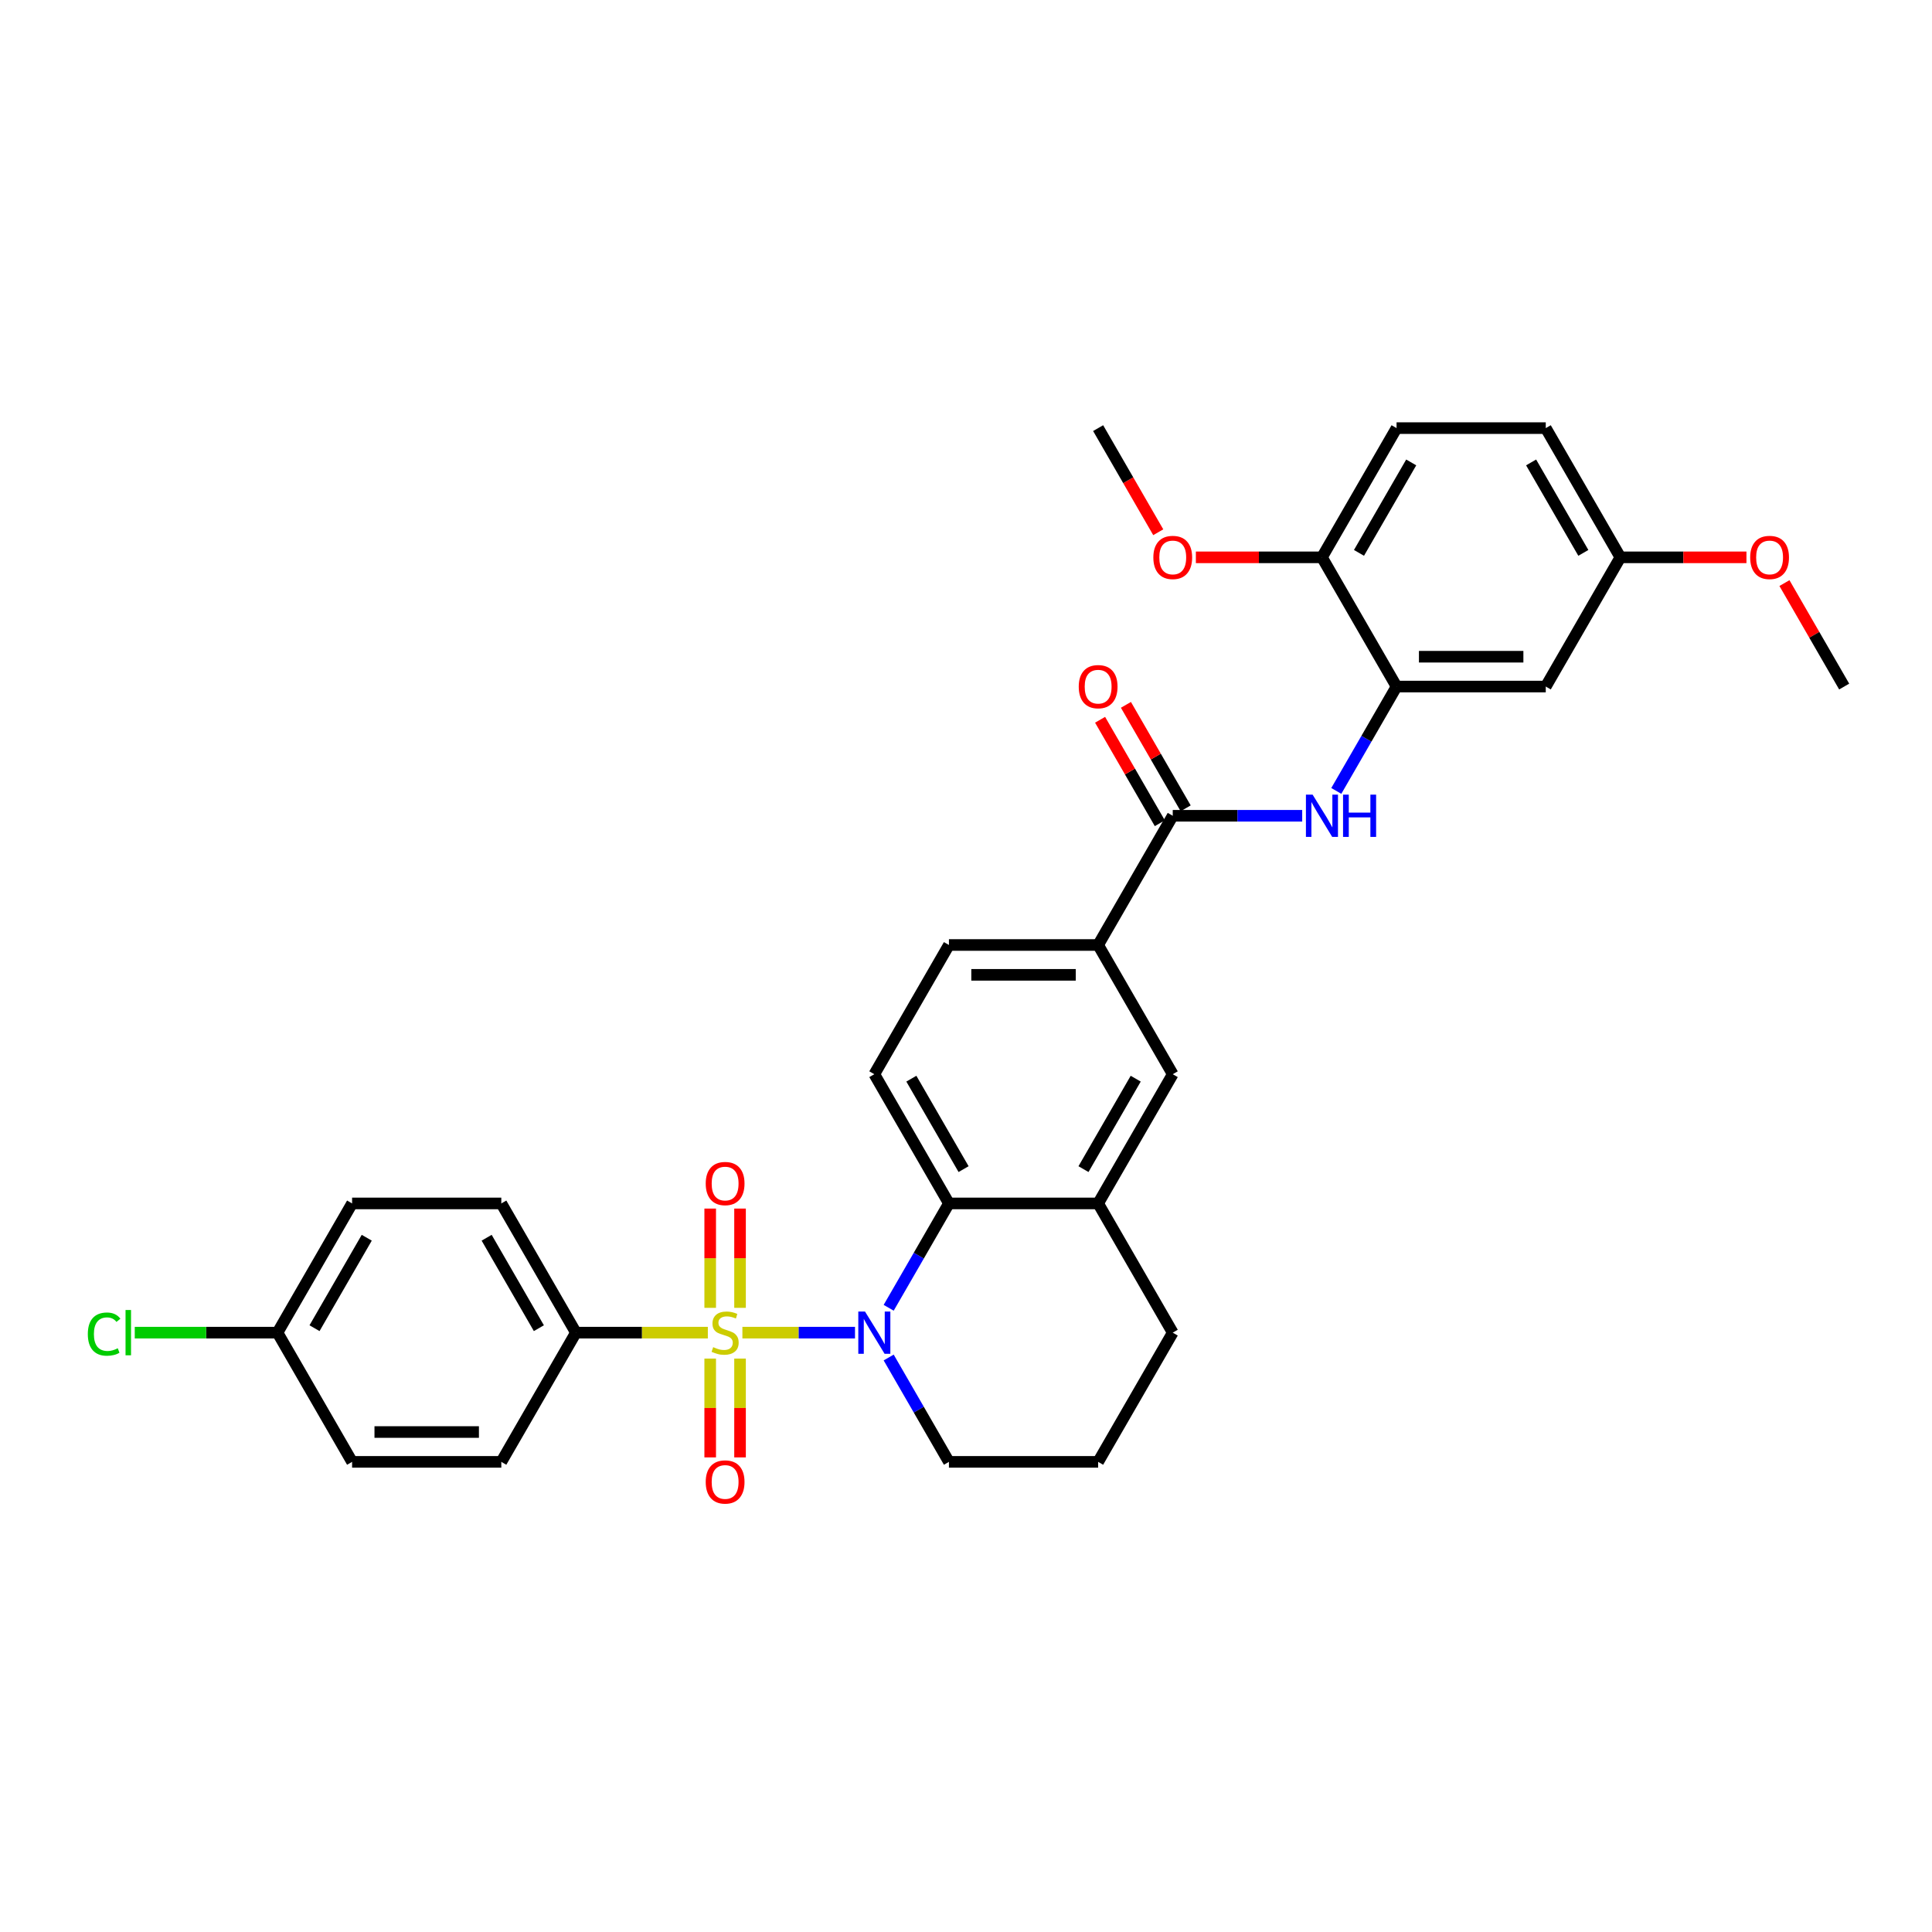 <?xml version='1.0' encoding='iso-8859-1'?>
<svg version='1.1' baseProfile='full'
              xmlns='http://www.w3.org/2000/svg'
                      xmlns:rdkit='http://www.rdkit.org/xml'
                      xmlns:xlink='http://www.w3.org/1999/xlink'
                  xml:space='preserve'
width='1000px' height='1000px' viewBox='0 0 1000 1000'>
<!-- END OF HEADER -->
<rect style='opacity:1.0;fill:#FFFFFF;stroke:none' width='1000' height='1000' x='0' y='0'> </rect>
<path class='bond-0' d='M 384.263,689.777 L 413.406,689.777' style='fill:none;fill-rule:evenodd;stroke:#CCCC00;stroke-width:6px;stroke-linecap:butt;stroke-linejoin:miter;stroke-opacity:1' />
<path class='bond-0' d='M 413.406,689.777 L 442.548,689.777' style='fill:none;fill-rule:evenodd;stroke:#0000FF;stroke-width:6px;stroke-linecap:butt;stroke-linejoin:miter;stroke-opacity:1' />
<path class='bond-6' d='M 366.376,689.777 L 332.233,689.777' style='fill:none;fill-rule:evenodd;stroke:#CCCC00;stroke-width:6px;stroke-linecap:butt;stroke-linejoin:miter;stroke-opacity:1' />
<path class='bond-6' d='M 332.233,689.777 L 298.09,689.777' style='fill:none;fill-rule:evenodd;stroke:#000000;stroke-width:6px;stroke-linecap:butt;stroke-linejoin:miter;stroke-opacity:1' />
<path class='bond-8' d='M 383.043,676.941 L 383.043,651.248' style='fill:none;fill-rule:evenodd;stroke:#CCCC00;stroke-width:6px;stroke-linecap:butt;stroke-linejoin:miter;stroke-opacity:1' />
<path class='bond-8' d='M 383.043,651.248 L 383.043,625.556' style='fill:none;fill-rule:evenodd;stroke:#FF0000;stroke-width:6px;stroke-linecap:butt;stroke-linejoin:miter;stroke-opacity:1' />
<path class='bond-8' d='M 367.597,676.941 L 367.597,651.248' style='fill:none;fill-rule:evenodd;stroke:#CCCC00;stroke-width:6px;stroke-linecap:butt;stroke-linejoin:miter;stroke-opacity:1' />
<path class='bond-8' d='M 367.597,651.248 L 367.597,625.556' style='fill:none;fill-rule:evenodd;stroke:#FF0000;stroke-width:6px;stroke-linecap:butt;stroke-linejoin:miter;stroke-opacity:1' />
<path class='bond-9' d='M 367.597,703.199 L 367.597,728.776' style='fill:none;fill-rule:evenodd;stroke:#CCCC00;stroke-width:6px;stroke-linecap:butt;stroke-linejoin:miter;stroke-opacity:1' />
<path class='bond-9' d='M 367.597,728.776 L 367.597,754.352' style='fill:none;fill-rule:evenodd;stroke:#FF0000;stroke-width:6px;stroke-linecap:butt;stroke-linejoin:miter;stroke-opacity:1' />
<path class='bond-9' d='M 383.043,703.199 L 383.043,728.776' style='fill:none;fill-rule:evenodd;stroke:#CCCC00;stroke-width:6px;stroke-linecap:butt;stroke-linejoin:miter;stroke-opacity:1' />
<path class='bond-9' d='M 383.043,728.776 L 383.043,754.352' style='fill:none;fill-rule:evenodd;stroke:#FF0000;stroke-width:6px;stroke-linecap:butt;stroke-linejoin:miter;stroke-opacity:1' />
<path class='bond-1' d='M 459.978,676.91 L 475.572,649.902' style='fill:none;fill-rule:evenodd;stroke:#0000FF;stroke-width:6px;stroke-linecap:butt;stroke-linejoin:miter;stroke-opacity:1' />
<path class='bond-1' d='M 475.572,649.902 L 491.165,622.893' style='fill:none;fill-rule:evenodd;stroke:#000000;stroke-width:6px;stroke-linecap:butt;stroke-linejoin:miter;stroke-opacity:1' />
<path class='bond-19' d='M 459.978,702.643 L 475.572,729.652' style='fill:none;fill-rule:evenodd;stroke:#0000FF;stroke-width:6px;stroke-linecap:butt;stroke-linejoin:miter;stroke-opacity:1' />
<path class='bond-19' d='M 475.572,729.652 L 491.165,756.66' style='fill:none;fill-rule:evenodd;stroke:#000000;stroke-width:6px;stroke-linecap:butt;stroke-linejoin:miter;stroke-opacity:1' />
<path class='bond-5' d='M 491.165,622.893 L 568.395,622.893' style='fill:none;fill-rule:evenodd;stroke:#000000;stroke-width:6px;stroke-linecap:butt;stroke-linejoin:miter;stroke-opacity:1' />
<path class='bond-11' d='M 491.165,622.893 L 452.55,556.01' style='fill:none;fill-rule:evenodd;stroke:#000000;stroke-width:6px;stroke-linecap:butt;stroke-linejoin:miter;stroke-opacity:1' />
<path class='bond-11' d='M 498.749,605.138 L 471.719,558.32' style='fill:none;fill-rule:evenodd;stroke:#000000;stroke-width:6px;stroke-linecap:butt;stroke-linejoin:miter;stroke-opacity:1' />
<path class='bond-2' d='M 607.01,422.244 L 568.395,489.127' style='fill:none;fill-rule:evenodd;stroke:#000000;stroke-width:6px;stroke-linecap:butt;stroke-linejoin:miter;stroke-opacity:1' />
<path class='bond-3' d='M 607.01,422.244 L 640.512,422.244' style='fill:none;fill-rule:evenodd;stroke:#000000;stroke-width:6px;stroke-linecap:butt;stroke-linejoin:miter;stroke-opacity:1' />
<path class='bond-3' d='M 640.512,422.244 L 674.015,422.244' style='fill:none;fill-rule:evenodd;stroke:#0000FF;stroke-width:6px;stroke-linecap:butt;stroke-linejoin:miter;stroke-opacity:1' />
<path class='bond-14' d='M 613.698,418.382 L 598.239,391.606' style='fill:none;fill-rule:evenodd;stroke:#000000;stroke-width:6px;stroke-linecap:butt;stroke-linejoin:miter;stroke-opacity:1' />
<path class='bond-14' d='M 598.239,391.606 L 582.779,364.829' style='fill:none;fill-rule:evenodd;stroke:#FF0000;stroke-width:6px;stroke-linecap:butt;stroke-linejoin:miter;stroke-opacity:1' />
<path class='bond-14' d='M 600.322,426.105 L 584.862,399.329' style='fill:none;fill-rule:evenodd;stroke:#000000;stroke-width:6px;stroke-linecap:butt;stroke-linejoin:miter;stroke-opacity:1' />
<path class='bond-14' d='M 584.862,399.329 L 569.403,372.552' style='fill:none;fill-rule:evenodd;stroke:#FF0000;stroke-width:6px;stroke-linecap:butt;stroke-linejoin:miter;stroke-opacity:1' />
<path class='bond-4' d='M 691.669,409.377 L 707.262,382.369' style='fill:none;fill-rule:evenodd;stroke:#0000FF;stroke-width:6px;stroke-linecap:butt;stroke-linejoin:miter;stroke-opacity:1' />
<path class='bond-4' d='M 707.262,382.369 L 722.855,355.361' style='fill:none;fill-rule:evenodd;stroke:#000000;stroke-width:6px;stroke-linecap:butt;stroke-linejoin:miter;stroke-opacity:1' />
<path class='bond-12' d='M 722.855,355.361 L 800.085,355.361' style='fill:none;fill-rule:evenodd;stroke:#000000;stroke-width:6px;stroke-linecap:butt;stroke-linejoin:miter;stroke-opacity:1' />
<path class='bond-12' d='M 734.44,339.915 L 788.501,339.915' style='fill:none;fill-rule:evenodd;stroke:#000000;stroke-width:6px;stroke-linecap:butt;stroke-linejoin:miter;stroke-opacity:1' />
<path class='bond-13' d='M 722.855,355.361 L 684.24,288.477' style='fill:none;fill-rule:evenodd;stroke:#000000;stroke-width:6px;stroke-linecap:butt;stroke-linejoin:miter;stroke-opacity:1' />
<path class='bond-10' d='M 568.395,622.893 L 607.01,556.01' style='fill:none;fill-rule:evenodd;stroke:#000000;stroke-width:6px;stroke-linecap:butt;stroke-linejoin:miter;stroke-opacity:1' />
<path class='bond-10' d='M 560.811,605.138 L 587.841,558.32' style='fill:none;fill-rule:evenodd;stroke:#000000;stroke-width:6px;stroke-linecap:butt;stroke-linejoin:miter;stroke-opacity:1' />
<path class='bond-33' d='M 568.395,622.893 L 607.01,689.777' style='fill:none;fill-rule:evenodd;stroke:#000000;stroke-width:6px;stroke-linecap:butt;stroke-linejoin:miter;stroke-opacity:1' />
<path class='bond-16' d='M 298.09,689.777 L 259.475,622.893' style='fill:none;fill-rule:evenodd;stroke:#000000;stroke-width:6px;stroke-linecap:butt;stroke-linejoin:miter;stroke-opacity:1' />
<path class='bond-16' d='M 278.921,687.467 L 251.89,640.649' style='fill:none;fill-rule:evenodd;stroke:#000000;stroke-width:6px;stroke-linecap:butt;stroke-linejoin:miter;stroke-opacity:1' />
<path class='bond-17' d='M 298.09,689.777 L 259.475,756.66' style='fill:none;fill-rule:evenodd;stroke:#000000;stroke-width:6px;stroke-linecap:butt;stroke-linejoin:miter;stroke-opacity:1' />
<path class='bond-7' d='M 568.395,489.127 L 491.165,489.127' style='fill:none;fill-rule:evenodd;stroke:#000000;stroke-width:6px;stroke-linecap:butt;stroke-linejoin:miter;stroke-opacity:1' />
<path class='bond-7' d='M 556.81,504.573 L 502.749,504.573' style='fill:none;fill-rule:evenodd;stroke:#000000;stroke-width:6px;stroke-linecap:butt;stroke-linejoin:miter;stroke-opacity:1' />
<path class='bond-34' d='M 568.395,489.127 L 607.01,556.01' style='fill:none;fill-rule:evenodd;stroke:#000000;stroke-width:6px;stroke-linecap:butt;stroke-linejoin:miter;stroke-opacity:1' />
<path class='bond-15' d='M 452.55,556.01 L 491.165,489.127' style='fill:none;fill-rule:evenodd;stroke:#000000;stroke-width:6px;stroke-linecap:butt;stroke-linejoin:miter;stroke-opacity:1' />
<path class='bond-20' d='M 800.085,355.361 L 838.7,288.477' style='fill:none;fill-rule:evenodd;stroke:#000000;stroke-width:6px;stroke-linecap:butt;stroke-linejoin:miter;stroke-opacity:1' />
<path class='bond-18' d='M 684.24,288.477 L 722.855,221.594' style='fill:none;fill-rule:evenodd;stroke:#000000;stroke-width:6px;stroke-linecap:butt;stroke-linejoin:miter;stroke-opacity:1' />
<path class='bond-18' d='M 703.409,286.168 L 730.44,239.35' style='fill:none;fill-rule:evenodd;stroke:#000000;stroke-width:6px;stroke-linecap:butt;stroke-linejoin:miter;stroke-opacity:1' />
<path class='bond-26' d='M 684.24,288.477 L 651.61,288.477' style='fill:none;fill-rule:evenodd;stroke:#000000;stroke-width:6px;stroke-linecap:butt;stroke-linejoin:miter;stroke-opacity:1' />
<path class='bond-26' d='M 651.61,288.477 L 618.981,288.477' style='fill:none;fill-rule:evenodd;stroke:#FF0000;stroke-width:6px;stroke-linecap:butt;stroke-linejoin:miter;stroke-opacity:1' />
<path class='bond-23' d='M 259.475,622.893 L 182.244,622.893' style='fill:none;fill-rule:evenodd;stroke:#000000;stroke-width:6px;stroke-linecap:butt;stroke-linejoin:miter;stroke-opacity:1' />
<path class='bond-24' d='M 259.475,756.66 L 182.244,756.66' style='fill:none;fill-rule:evenodd;stroke:#000000;stroke-width:6px;stroke-linecap:butt;stroke-linejoin:miter;stroke-opacity:1' />
<path class='bond-24' d='M 247.89,741.214 L 193.829,741.214' style='fill:none;fill-rule:evenodd;stroke:#000000;stroke-width:6px;stroke-linecap:butt;stroke-linejoin:miter;stroke-opacity:1' />
<path class='bond-22' d='M 722.855,221.594 L 800.085,221.594' style='fill:none;fill-rule:evenodd;stroke:#000000;stroke-width:6px;stroke-linecap:butt;stroke-linejoin:miter;stroke-opacity:1' />
<path class='bond-29' d='M 491.165,756.66 L 568.395,756.66' style='fill:none;fill-rule:evenodd;stroke:#000000;stroke-width:6px;stroke-linecap:butt;stroke-linejoin:miter;stroke-opacity:1' />
<path class='bond-28' d='M 838.7,288.477 L 871.33,288.477' style='fill:none;fill-rule:evenodd;stroke:#000000;stroke-width:6px;stroke-linecap:butt;stroke-linejoin:miter;stroke-opacity:1' />
<path class='bond-28' d='M 871.33,288.477 L 903.96,288.477' style='fill:none;fill-rule:evenodd;stroke:#FF0000;stroke-width:6px;stroke-linecap:butt;stroke-linejoin:miter;stroke-opacity:1' />
<path class='bond-35' d='M 838.7,288.477 L 800.085,221.594' style='fill:none;fill-rule:evenodd;stroke:#000000;stroke-width:6px;stroke-linecap:butt;stroke-linejoin:miter;stroke-opacity:1' />
<path class='bond-35' d='M 819.531,286.168 L 792.501,239.35' style='fill:none;fill-rule:evenodd;stroke:#000000;stroke-width:6px;stroke-linecap:butt;stroke-linejoin:miter;stroke-opacity:1' />
<path class='bond-21' d='M 143.629,689.777 L 182.244,756.66' style='fill:none;fill-rule:evenodd;stroke:#000000;stroke-width:6px;stroke-linecap:butt;stroke-linejoin:miter;stroke-opacity:1' />
<path class='bond-25' d='M 143.629,689.777 L 106.69,689.777' style='fill:none;fill-rule:evenodd;stroke:#000000;stroke-width:6px;stroke-linecap:butt;stroke-linejoin:miter;stroke-opacity:1' />
<path class='bond-25' d='M 106.69,689.777 L 69.751,689.777' style='fill:none;fill-rule:evenodd;stroke:#00CC00;stroke-width:6px;stroke-linecap:butt;stroke-linejoin:miter;stroke-opacity:1' />
<path class='bond-32' d='M 143.629,689.777 L 182.244,622.893' style='fill:none;fill-rule:evenodd;stroke:#000000;stroke-width:6px;stroke-linecap:butt;stroke-linejoin:miter;stroke-opacity:1' />
<path class='bond-32' d='M 162.798,687.467 L 189.829,640.649' style='fill:none;fill-rule:evenodd;stroke:#000000;stroke-width:6px;stroke-linecap:butt;stroke-linejoin:miter;stroke-opacity:1' />
<path class='bond-30' d='M 599.51,275.487 L 583.953,248.541' style='fill:none;fill-rule:evenodd;stroke:#FF0000;stroke-width:6px;stroke-linecap:butt;stroke-linejoin:miter;stroke-opacity:1' />
<path class='bond-30' d='M 583.953,248.541 L 568.395,221.594' style='fill:none;fill-rule:evenodd;stroke:#000000;stroke-width:6px;stroke-linecap:butt;stroke-linejoin:miter;stroke-opacity:1' />
<path class='bond-27' d='M 607.01,689.777 L 568.395,756.66' style='fill:none;fill-rule:evenodd;stroke:#000000;stroke-width:6px;stroke-linecap:butt;stroke-linejoin:miter;stroke-opacity:1' />
<path class='bond-31' d='M 923.626,301.807 L 939.086,328.584' style='fill:none;fill-rule:evenodd;stroke:#FF0000;stroke-width:6px;stroke-linecap:butt;stroke-linejoin:miter;stroke-opacity:1' />
<path class='bond-31' d='M 939.086,328.584 L 954.545,355.361' style='fill:none;fill-rule:evenodd;stroke:#000000;stroke-width:6px;stroke-linecap:butt;stroke-linejoin:miter;stroke-opacity:1' />
<path  class='atom-0' d='M 369.141 697.283
Q 369.388 697.376, 370.408 697.809
Q 371.427 698.241, 372.539 698.519
Q 373.682 698.766, 374.795 698.766
Q 376.864 698.766, 378.069 697.778
Q 379.274 696.758, 379.274 694.997
Q 379.274 693.793, 378.656 693.051
Q 378.069 692.31, 377.142 691.908
Q 376.216 691.507, 374.671 691.043
Q 372.725 690.456, 371.551 689.9
Q 370.408 689.344, 369.574 688.17
Q 368.771 686.996, 368.771 685.019
Q 368.771 682.27, 370.624 680.571
Q 372.509 678.872, 376.216 678.872
Q 378.749 678.872, 381.622 680.077
L 380.911 682.455
Q 378.285 681.374, 376.308 681.374
Q 374.177 681.374, 373.003 682.27
Q 371.829 683.135, 371.86 684.649
Q 371.86 685.822, 372.447 686.533
Q 373.065 687.244, 373.93 687.645
Q 374.825 688.047, 376.308 688.51
Q 378.285 689.128, 379.459 689.746
Q 380.633 690.364, 381.467 691.63
Q 382.332 692.866, 382.332 694.997
Q 382.332 698.025, 380.293 699.662
Q 378.285 701.268, 374.918 701.268
Q 372.972 701.268, 371.489 700.836
Q 370.037 700.434, 368.307 699.724
L 369.141 697.283
' fill='#CCCC00'/>
<path  class='atom-1' d='M 447.715 678.841
L 454.882 690.425
Q 455.593 691.568, 456.736 693.638
Q 457.879 695.708, 457.94 695.831
L 457.94 678.841
L 460.844 678.841
L 460.844 700.712
L 457.848 700.712
L 450.156 688.047
Q 449.26 686.564, 448.302 684.865
Q 447.375 683.166, 447.097 682.641
L 447.097 700.712
L 444.255 700.712
L 444.255 678.841
L 447.715 678.841
' fill='#0000FF'/>
<path  class='atom-4' d='M 679.406 411.308
L 686.572 422.892
Q 687.283 424.035, 688.426 426.105
Q 689.569 428.175, 689.631 428.299
L 689.631 411.308
L 692.535 411.308
L 692.535 433.18
L 689.538 433.18
L 681.846 420.514
Q 680.95 419.031, 679.992 417.332
Q 679.066 415.633, 678.788 415.108
L 678.788 433.18
L 675.946 433.18
L 675.946 411.308
L 679.406 411.308
' fill='#0000FF'/>
<path  class='atom-4' d='M 695.16 411.308
L 698.126 411.308
L 698.126 420.606
L 709.309 420.606
L 709.309 411.308
L 712.275 411.308
L 712.275 433.18
L 709.309 433.18
L 709.309 423.078
L 698.126 423.078
L 698.126 433.18
L 695.16 433.18
L 695.16 411.308
' fill='#0000FF'/>
<path  class='atom-9' d='M 365.28 612.608
Q 365.28 607.357, 367.875 604.422
Q 370.47 601.487, 375.32 601.487
Q 380.17 601.487, 382.765 604.422
Q 385.36 607.357, 385.36 612.608
Q 385.36 617.922, 382.734 620.949
Q 380.108 623.946, 375.32 623.946
Q 370.501 623.946, 367.875 620.949
Q 365.28 617.953, 365.28 612.608
M 375.32 621.474
Q 378.656 621.474, 380.448 619.25
Q 382.27 616.995, 382.27 612.608
Q 382.27 608.314, 380.448 606.152
Q 378.656 603.959, 375.32 603.959
Q 371.983 603.959, 370.161 606.121
Q 368.369 608.283, 368.369 612.608
Q 368.369 617.026, 370.161 619.25
Q 371.983 621.474, 375.32 621.474
' fill='#FF0000'/>
<path  class='atom-10' d='M 365.28 767.069
Q 365.28 761.817, 367.875 758.882
Q 370.47 755.947, 375.32 755.947
Q 380.17 755.947, 382.765 758.882
Q 385.36 761.817, 385.36 767.069
Q 385.36 772.382, 382.734 775.409
Q 380.108 778.406, 375.32 778.406
Q 370.501 778.406, 367.875 775.409
Q 365.28 772.413, 365.28 767.069
M 375.32 775.935
Q 378.656 775.935, 380.448 773.71
Q 382.27 771.455, 382.27 767.069
Q 382.27 762.775, 380.448 760.612
Q 378.656 758.419, 375.32 758.419
Q 371.983 758.419, 370.161 760.581
Q 368.369 762.744, 368.369 767.069
Q 368.369 771.486, 370.161 773.71
Q 371.983 775.935, 375.32 775.935
' fill='#FF0000'/>
<path  class='atom-15' d='M 558.355 355.422
Q 558.355 350.171, 560.95 347.236
Q 563.545 344.301, 568.395 344.301
Q 573.245 344.301, 575.84 347.236
Q 578.435 350.171, 578.435 355.422
Q 578.435 360.736, 575.809 363.763
Q 573.183 366.76, 568.395 366.76
Q 563.576 366.76, 560.95 363.763
Q 558.355 360.767, 558.355 355.422
M 568.395 364.288
Q 571.731 364.288, 573.523 362.064
Q 575.346 359.809, 575.346 355.422
Q 575.346 351.128, 573.523 348.966
Q 571.731 346.773, 568.395 346.773
Q 565.059 346.773, 563.236 348.935
Q 561.444 351.097, 561.444 355.422
Q 561.444 359.84, 563.236 362.064
Q 565.059 364.288, 568.395 364.288
' fill='#FF0000'/>
<path  class='atom-26' d='M 45.455 690.534
Q 45.455 685.097, 47.988 682.254
Q 50.552 679.381, 55.402 679.381
Q 59.912 679.381, 62.322 682.563
L 60.283 684.232
Q 58.522 681.915, 55.402 681.915
Q 52.096 681.915, 50.336 684.139
Q 48.605 686.332, 48.605 690.534
Q 48.605 694.858, 50.397 697.083
Q 52.22 699.307, 55.742 699.307
Q 58.151 699.307, 60.962 697.855
L 61.827 700.172
Q 60.684 700.913, 58.954 701.346
Q 57.224 701.778, 55.309 701.778
Q 50.552 701.778, 47.988 698.874
Q 45.455 695.971, 45.455 690.534
' fill='#00CC00'/>
<path  class='atom-26' d='M 64.978 678.053
L 67.82 678.053
L 67.82 701.5
L 64.978 701.5
L 64.978 678.053
' fill='#00CC00'/>
<path  class='atom-27' d='M 596.97 288.539
Q 596.97 283.287, 599.565 280.353
Q 602.16 277.418, 607.01 277.418
Q 611.86 277.418, 614.455 280.353
Q 617.05 283.287, 617.05 288.539
Q 617.05 293.853, 614.424 296.88
Q 611.798 299.876, 607.01 299.876
Q 602.191 299.876, 599.565 296.88
Q 596.97 293.883, 596.97 288.539
M 607.01 297.405
Q 610.346 297.405, 612.138 295.181
Q 613.961 292.926, 613.961 288.539
Q 613.961 284.245, 612.138 282.083
Q 610.346 279.889, 607.01 279.889
Q 603.674 279.889, 601.851 282.052
Q 600.059 284.214, 600.059 288.539
Q 600.059 292.957, 601.851 295.181
Q 603.674 297.405, 607.01 297.405
' fill='#FF0000'/>
<path  class='atom-29' d='M 905.89 288.539
Q 905.89 283.287, 908.485 280.353
Q 911.08 277.418, 915.93 277.418
Q 920.78 277.418, 923.375 280.353
Q 925.97 283.287, 925.97 288.539
Q 925.97 293.853, 923.344 296.88
Q 920.719 299.876, 915.93 299.876
Q 911.111 299.876, 908.485 296.88
Q 905.89 293.883, 905.89 288.539
M 915.93 297.405
Q 919.267 297.405, 921.058 295.181
Q 922.881 292.926, 922.881 288.539
Q 922.881 284.245, 921.058 282.083
Q 919.267 279.889, 915.93 279.889
Q 912.594 279.889, 910.771 282.052
Q 908.98 284.214, 908.98 288.539
Q 908.98 292.957, 910.771 295.181
Q 912.594 297.405, 915.93 297.405
' fill='#FF0000'/>
</svg>
